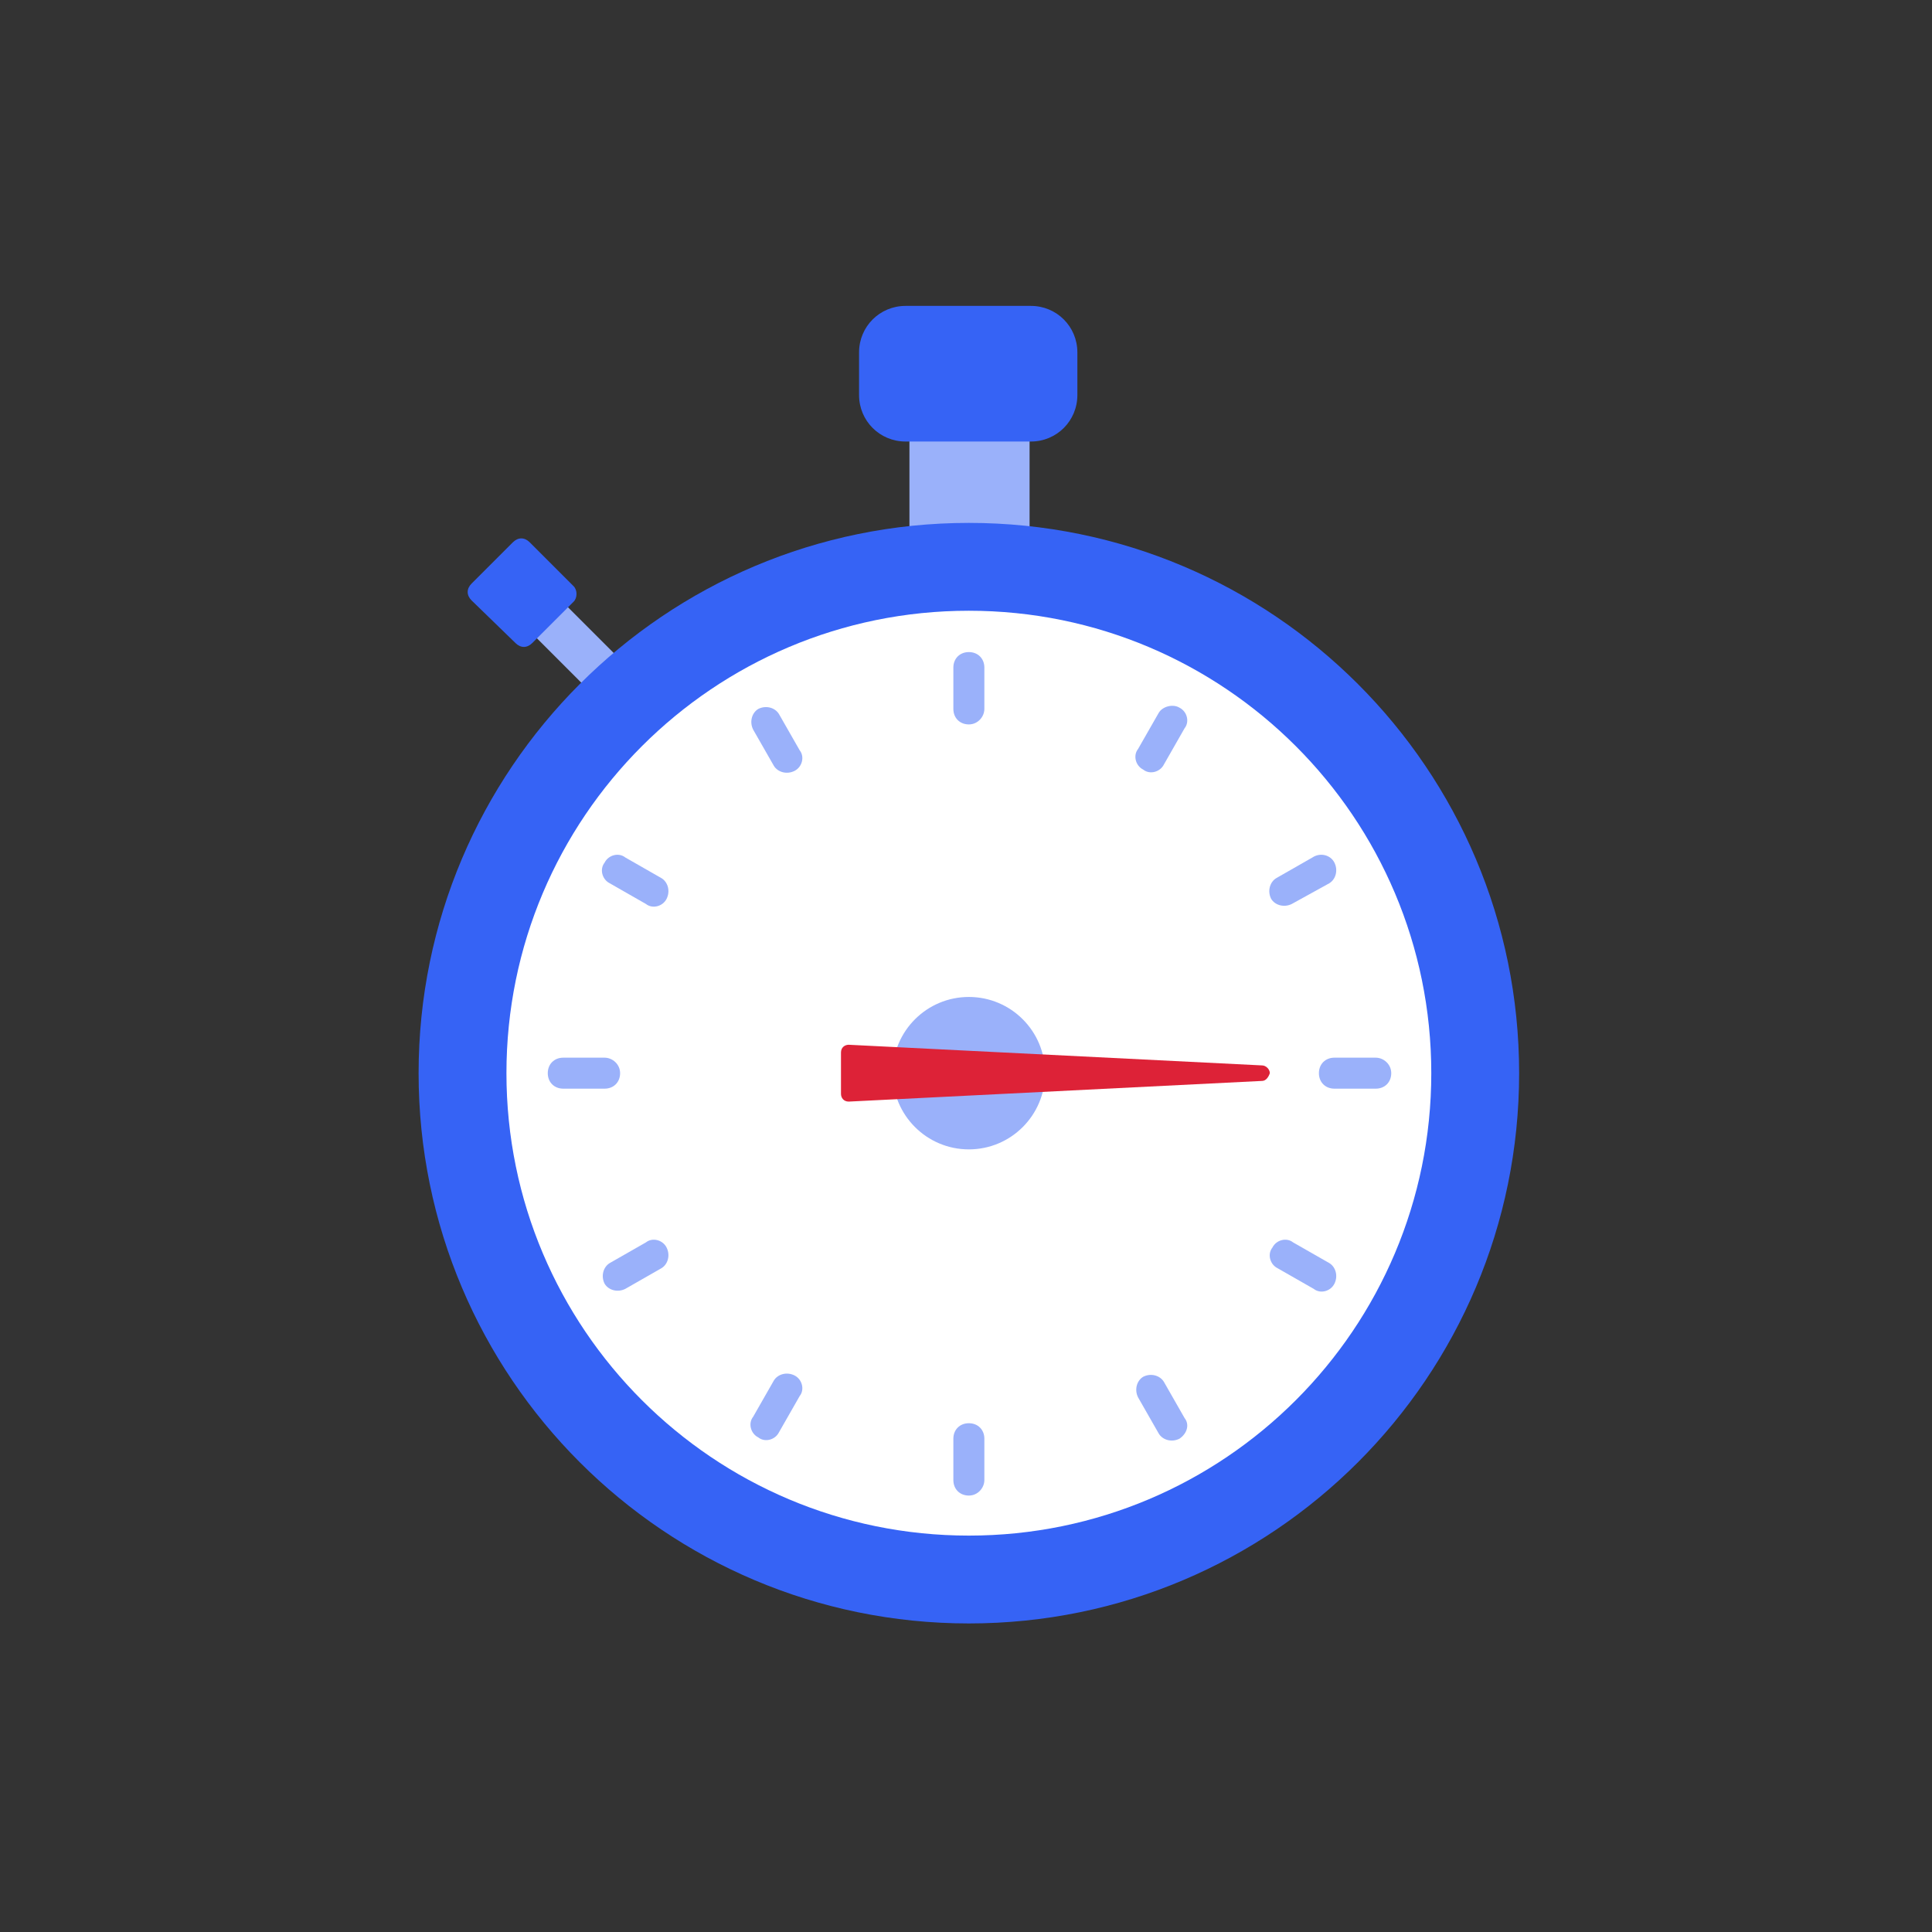 <svg width="120" height="120" viewBox="0 0 120 120" fill="none" xmlns="http://www.w3.org/2000/svg">
<rect x="0" y="0" width="120" height="120" fill="#333333" stroke="none"/>
<path d="M33.491 35.93L31.562 37.859L37.122 43.419L39.05 41.49L33.491 35.93Z" fill="#9AB1FA"/>
<path d="M35.628 37.373L33.06 39.94C32.739 40.261 32.338 40.261 32.017 39.94L29.29 37.292C28.968 36.971 28.968 36.57 29.29 36.249L31.857 33.682C32.178 33.361 32.579 33.361 32.9 33.682L35.628 36.41C35.868 36.651 35.868 37.132 35.628 37.373Z" fill="#3663F5"/>
<path d="M63.949 25.98H56.487V34.966H63.949V25.98Z" fill="#9AB1FA"/>
<path d="M60.178 100.835C79.054 100.835 94.356 85.532 94.356 66.656C94.356 47.781 79.054 32.478 60.178 32.478C41.302 32.478 26 47.781 26 66.656C26 85.532 41.302 100.835 60.178 100.835Z" fill="#3663F5"/>
<path d="M60.178 95.379C76.041 95.379 88.9 82.52 88.9 66.657C88.9 50.794 76.041 37.934 60.178 37.934C44.315 37.934 31.456 50.794 31.456 66.657C31.456 82.52 44.315 95.379 60.178 95.379Z" fill="white"/>
<path d="M60.178 44.995C59.616 44.995 59.215 44.593 59.215 44.032V41.465C59.215 40.903 59.616 40.502 60.178 40.502C60.739 40.502 61.141 40.903 61.141 41.465V44.032C61.141 44.513 60.739 44.995 60.178 44.995Z" fill="#9AB1FA"/>
<path d="M60.178 92.892C59.616 92.892 59.215 92.491 59.215 91.929V89.362C59.215 88.8 59.616 88.399 60.178 88.399C60.739 88.399 61.141 88.8 61.141 89.362V91.929C61.141 92.41 60.739 92.892 60.178 92.892Z" fill="#9AB1FA"/>
<path d="M49.347 47.883C48.865 48.123 48.304 47.963 48.063 47.562L46.779 45.316C46.539 44.834 46.699 44.273 47.1 44.032C47.582 43.791 48.143 43.952 48.384 44.353L49.668 46.599C49.989 47 49.828 47.642 49.347 47.883Z" fill="#9AB1FA"/>
<path d="M73.255 89.362C72.774 89.603 72.212 89.442 71.972 89.041L70.688 86.794C70.447 86.313 70.608 85.751 71.009 85.511C71.49 85.27 72.052 85.431 72.293 85.832L73.576 88.078C73.897 88.479 73.737 89.041 73.255 89.362Z" fill="#9AB1FA"/>
<path d="M41.404 55.826C41.163 56.307 40.522 56.468 40.12 56.147L37.874 54.863C37.393 54.622 37.232 53.98 37.553 53.579C37.794 53.098 38.436 52.937 38.837 53.258L41.083 54.542C41.484 54.783 41.645 55.344 41.404 55.826Z" fill="#9AB1FA"/>
<path d="M82.883 79.734C82.642 80.216 82.001 80.376 81.599 80.055L79.353 78.771C78.871 78.531 78.711 77.889 79.032 77.488C79.273 77.006 79.915 76.846 80.316 77.167L82.562 78.45C82.963 78.691 83.124 79.253 82.883 79.734Z" fill="#9AB1FA"/>
<path d="M38.516 66.657C38.516 67.218 38.115 67.619 37.553 67.619H34.986C34.424 67.619 34.023 67.218 34.023 66.657C34.023 66.095 34.424 65.694 34.986 65.694H37.553C38.034 65.694 38.516 66.095 38.516 66.657Z" fill="#9AB1FA"/>
<path d="M86.413 66.657C86.413 67.218 86.012 67.619 85.45 67.619H82.883C82.321 67.619 81.92 67.218 81.92 66.657C81.92 66.095 82.321 65.694 82.883 65.694H85.45C85.932 65.694 86.413 66.095 86.413 66.657Z" fill="#9AB1FA"/>
<path d="M41.404 77.488C41.645 77.969 41.484 78.531 41.083 78.771L38.837 80.055C38.355 80.296 37.794 80.135 37.553 79.734C37.312 79.253 37.473 78.691 37.874 78.45L40.12 77.167C40.522 76.846 41.163 77.006 41.404 77.488Z" fill="#9AB1FA"/>
<path d="M82.883 53.579C83.124 54.061 82.963 54.622 82.562 54.863L80.236 56.147C79.754 56.387 79.192 56.227 78.952 55.826C78.711 55.344 78.872 54.783 79.273 54.542L81.519 53.258C82.001 52.937 82.642 53.098 82.883 53.579Z" fill="#9AB1FA"/>
<path d="M49.347 85.43C49.828 85.671 49.989 86.313 49.668 86.714L48.384 88.961C48.143 89.442 47.502 89.603 47.1 89.281C46.619 89.041 46.459 88.399 46.779 87.998L48.063 85.751C48.304 85.35 48.865 85.19 49.347 85.43Z" fill="#9AB1FA"/>
<path d="M73.255 43.952C73.737 44.192 73.897 44.834 73.576 45.235L72.293 47.482C72.052 47.963 71.41 48.124 71.009 47.803C70.528 47.562 70.367 46.92 70.688 46.519L71.972 44.273C72.212 43.871 72.854 43.711 73.255 43.952Z" fill="#9AB1FA"/>
<path d="M60.178 71.39C62.792 71.39 64.911 69.271 64.911 66.657C64.911 64.042 62.792 61.923 60.178 61.923C57.564 61.923 55.444 64.042 55.444 66.657C55.444 69.271 57.564 71.39 60.178 71.39Z" fill="#9AB1FA"/>
<path d="M78.39 67.138L52.717 68.422C52.396 68.422 52.235 68.181 52.235 67.94V65.373C52.235 65.052 52.476 64.892 52.717 64.892L78.39 66.175C78.631 66.175 78.872 66.416 78.872 66.657C78.791 66.897 78.631 67.138 78.39 67.138Z" fill="#DD2237"/>
<path d="M64.029 27.424H56.247C54.642 27.424 53.358 26.14 53.358 24.536V21.888C53.358 20.284 54.642 19 56.247 19H64.029C65.634 19 66.917 20.284 66.917 21.888V24.536C66.917 26.14 65.634 27.424 64.029 27.424Z" fill="#3663F5"/>
</svg>
